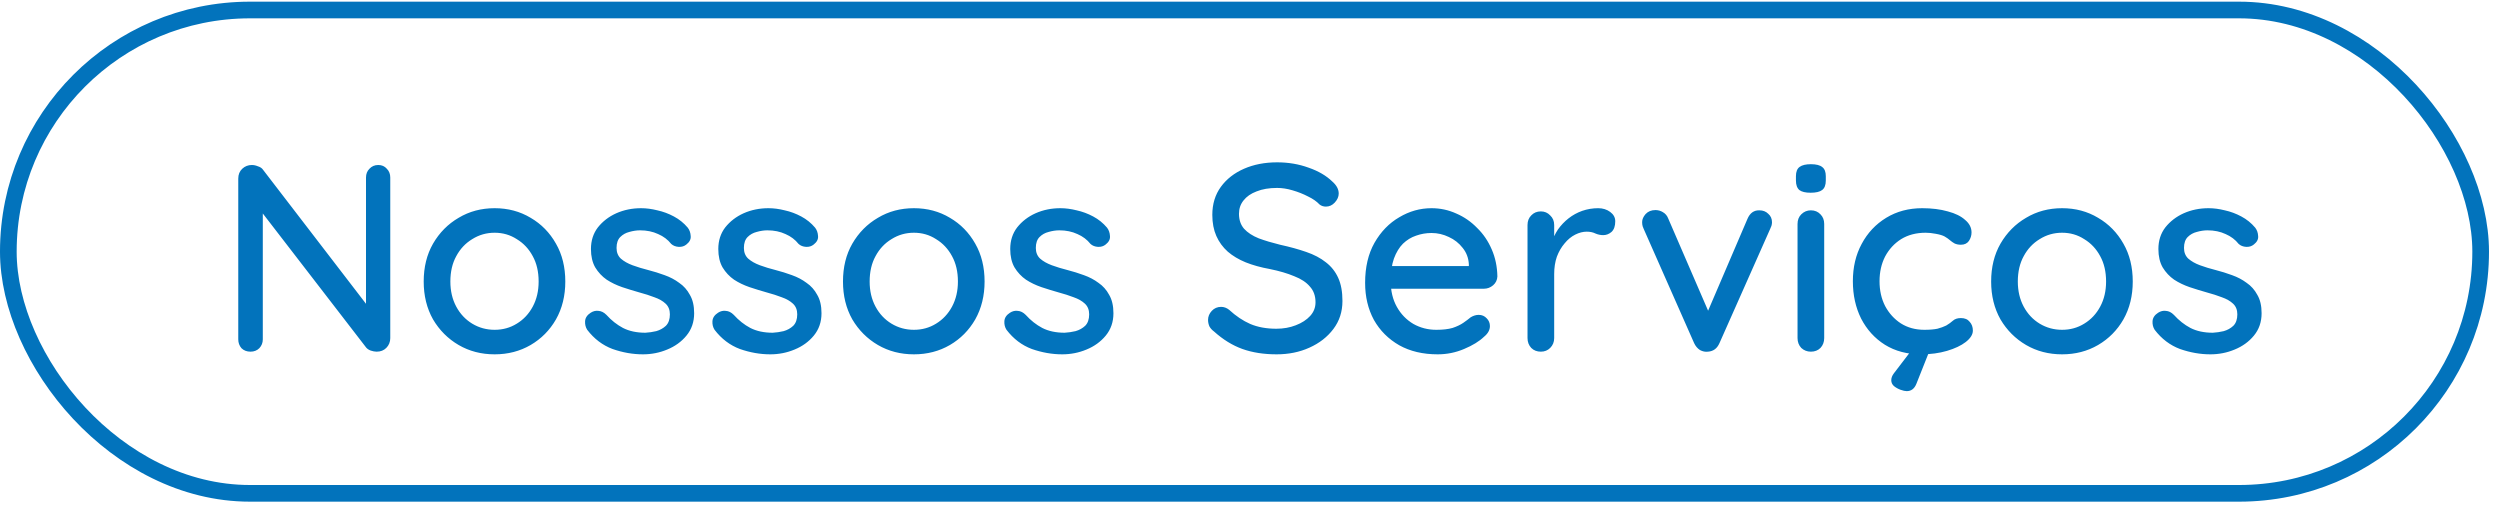 <svg xmlns="http://www.w3.org/2000/svg" width="150" height="31" viewBox="0 0 150 31" fill="none"><rect x="0.5" y="0.6" width="148.34" height="29" rx="14.5" stroke="#0273BC"></rect><path d="M22.696 9.9C22.909 9.9 23.08 9.974 23.208 10.124C23.347 10.262 23.416 10.438 23.416 10.652V20.284C23.416 20.518 23.336 20.716 23.176 20.876C23.027 21.025 22.835 21.1 22.6 21.1C22.493 21.1 22.376 21.078 22.248 21.036C22.131 20.993 22.04 20.934 21.976 20.86L15.4 12.332L15.768 12.124V20.364C15.768 20.566 15.699 20.742 15.56 20.892C15.421 21.03 15.245 21.1 15.032 21.1C14.808 21.1 14.627 21.03 14.488 20.892C14.36 20.742 14.296 20.566 14.296 20.364V10.716C14.296 10.47 14.376 10.273 14.536 10.124C14.696 9.974 14.888 9.9 15.112 9.9C15.229 9.9 15.352 9.926 15.48 9.98C15.619 10.022 15.72 10.092 15.784 10.188L22.2 18.54L21.96 18.764V10.652C21.96 10.438 22.029 10.262 22.168 10.124C22.307 9.974 22.483 9.9 22.696 9.9ZM33.918 16.892C33.918 17.745 33.732 18.502 33.358 19.164C32.985 19.814 32.478 20.326 31.838 20.7C31.198 21.073 30.478 21.26 29.678 21.26C28.878 21.26 28.158 21.073 27.518 20.7C26.878 20.326 26.366 19.814 25.982 19.164C25.609 18.502 25.422 17.745 25.422 16.892C25.422 16.028 25.609 15.27 25.982 14.62C26.366 13.958 26.878 13.441 27.518 13.068C28.158 12.684 28.878 12.492 29.678 12.492C30.478 12.492 31.198 12.684 31.838 13.068C32.478 13.441 32.985 13.958 33.358 14.62C33.732 15.27 33.918 16.028 33.918 16.892ZM32.318 16.892C32.318 16.305 32.201 15.798 31.966 15.372C31.732 14.934 31.412 14.593 31.006 14.348C30.612 14.092 30.169 13.964 29.678 13.964C29.188 13.964 28.74 14.092 28.334 14.348C27.929 14.593 27.609 14.934 27.374 15.372C27.14 15.798 27.022 16.305 27.022 16.892C27.022 17.457 27.14 17.958 27.374 18.396C27.609 18.833 27.929 19.174 28.334 19.42C28.74 19.665 29.188 19.788 29.678 19.788C30.169 19.788 30.612 19.665 31.006 19.42C31.412 19.174 31.732 18.833 31.966 18.396C32.201 17.958 32.318 17.457 32.318 16.892ZM35.233 19.788C35.137 19.638 35.095 19.468 35.105 19.276C35.116 19.073 35.228 18.902 35.441 18.764C35.591 18.668 35.745 18.63 35.905 18.652C36.076 18.662 36.236 18.742 36.385 18.892C36.684 19.222 37.015 19.484 37.377 19.676C37.751 19.868 38.199 19.964 38.721 19.964C38.935 19.953 39.153 19.921 39.377 19.868C39.601 19.804 39.793 19.697 39.953 19.548C40.113 19.388 40.193 19.158 40.193 18.86C40.193 18.593 40.108 18.38 39.937 18.22C39.767 18.06 39.543 17.932 39.265 17.836C38.988 17.729 38.689 17.633 38.369 17.548C38.028 17.452 37.681 17.345 37.329 17.228C36.988 17.11 36.679 16.961 36.401 16.78C36.124 16.588 35.895 16.342 35.713 16.044C35.543 15.745 35.457 15.377 35.457 14.94C35.457 14.438 35.596 14.006 35.873 13.644C36.161 13.281 36.529 12.998 36.977 12.796C37.436 12.593 37.932 12.492 38.465 12.492C38.775 12.492 39.1 12.534 39.441 12.62C39.783 12.694 40.113 12.817 40.433 12.988C40.753 13.158 41.031 13.382 41.265 13.66C41.372 13.798 41.431 13.964 41.441 14.156C41.463 14.348 41.377 14.518 41.185 14.668C41.057 14.774 40.903 14.822 40.721 14.812C40.54 14.801 40.391 14.742 40.273 14.636C40.071 14.38 39.809 14.182 39.489 14.044C39.169 13.894 38.807 13.82 38.401 13.82C38.199 13.82 37.985 13.852 37.761 13.916C37.548 13.969 37.367 14.07 37.217 14.22C37.068 14.369 36.993 14.588 36.993 14.876C36.993 15.142 37.079 15.356 37.249 15.516C37.431 15.676 37.665 15.809 37.953 15.916C38.241 16.022 38.556 16.118 38.897 16.204C39.228 16.289 39.553 16.39 39.873 16.508C40.204 16.625 40.497 16.78 40.753 16.972C41.02 17.153 41.233 17.393 41.393 17.692C41.564 17.98 41.649 18.348 41.649 18.796C41.649 19.318 41.495 19.766 41.185 20.14C40.887 20.502 40.503 20.78 40.033 20.972C39.575 21.164 39.089 21.26 38.577 21.26C37.969 21.26 37.361 21.153 36.753 20.94C36.156 20.716 35.649 20.332 35.233 19.788ZM42.874 19.788C42.778 19.638 42.735 19.468 42.746 19.276C42.757 19.073 42.869 18.902 43.082 18.764C43.231 18.668 43.386 18.63 43.546 18.652C43.717 18.662 43.877 18.742 44.026 18.892C44.325 19.222 44.655 19.484 45.018 19.676C45.391 19.868 45.839 19.964 46.362 19.964C46.575 19.953 46.794 19.921 47.018 19.868C47.242 19.804 47.434 19.697 47.594 19.548C47.754 19.388 47.834 19.158 47.834 18.86C47.834 18.593 47.749 18.38 47.578 18.22C47.407 18.06 47.183 17.932 46.906 17.836C46.629 17.729 46.33 17.633 46.01 17.548C45.669 17.452 45.322 17.345 44.97 17.228C44.629 17.11 44.319 16.961 44.042 16.78C43.765 16.588 43.535 16.342 43.354 16.044C43.183 15.745 43.098 15.377 43.098 14.94C43.098 14.438 43.237 14.006 43.514 13.644C43.802 13.281 44.17 12.998 44.618 12.796C45.077 12.593 45.573 12.492 46.106 12.492C46.415 12.492 46.741 12.534 47.082 12.62C47.423 12.694 47.754 12.817 48.074 12.988C48.394 13.158 48.671 13.382 48.906 13.66C49.013 13.798 49.071 13.964 49.082 14.156C49.103 14.348 49.018 14.518 48.826 14.668C48.698 14.774 48.543 14.822 48.362 14.812C48.181 14.801 48.031 14.742 47.914 14.636C47.711 14.38 47.45 14.182 47.13 14.044C46.81 13.894 46.447 13.82 46.042 13.82C45.839 13.82 45.626 13.852 45.402 13.916C45.189 13.969 45.007 14.07 44.858 14.22C44.709 14.369 44.634 14.588 44.634 14.876C44.634 15.142 44.719 15.356 44.89 15.516C45.071 15.676 45.306 15.809 45.594 15.916C45.882 16.022 46.197 16.118 46.538 16.204C46.869 16.289 47.194 16.39 47.514 16.508C47.845 16.625 48.138 16.78 48.394 16.972C48.661 17.153 48.874 17.393 49.034 17.692C49.205 17.98 49.29 18.348 49.29 18.796C49.29 19.318 49.135 19.766 48.826 20.14C48.527 20.502 48.143 20.78 47.674 20.972C47.215 21.164 46.73 21.26 46.218 21.26C45.61 21.26 45.002 21.153 44.394 20.94C43.797 20.716 43.29 20.332 42.874 19.788ZM59.075 16.892C59.075 17.745 58.888 18.502 58.515 19.164C58.141 19.814 57.635 20.326 56.995 20.7C56.355 21.073 55.635 21.26 54.835 21.26C54.035 21.26 53.315 21.073 52.675 20.7C52.035 20.326 51.523 19.814 51.139 19.164C50.765 18.502 50.579 17.745 50.579 16.892C50.579 16.028 50.765 15.27 51.139 14.62C51.523 13.958 52.035 13.441 52.675 13.068C53.315 12.684 54.035 12.492 54.835 12.492C55.635 12.492 56.355 12.684 56.995 13.068C57.635 13.441 58.141 13.958 58.515 14.62C58.888 15.27 59.075 16.028 59.075 16.892ZM57.475 16.892C57.475 16.305 57.357 15.798 57.123 15.372C56.888 14.934 56.568 14.593 56.163 14.348C55.768 14.092 55.325 13.964 54.835 13.964C54.344 13.964 53.896 14.092 53.491 14.348C53.085 14.593 52.765 14.934 52.531 15.372C52.296 15.798 52.179 16.305 52.179 16.892C52.179 17.457 52.296 17.958 52.531 18.396C52.765 18.833 53.085 19.174 53.491 19.42C53.896 19.665 54.344 19.788 54.835 19.788C55.325 19.788 55.768 19.665 56.163 19.42C56.568 19.174 56.888 18.833 57.123 18.396C57.357 17.958 57.475 17.457 57.475 16.892ZM60.39 19.788C60.294 19.638 60.251 19.468 60.262 19.276C60.272 19.073 60.384 18.902 60.598 18.764C60.747 18.668 60.902 18.63 61.062 18.652C61.232 18.662 61.392 18.742 61.542 18.892C61.84 19.222 62.171 19.484 62.534 19.676C62.907 19.868 63.355 19.964 63.878 19.964C64.091 19.953 64.31 19.921 64.534 19.868C64.758 19.804 64.95 19.697 65.11 19.548C65.27 19.388 65.35 19.158 65.35 18.86C65.35 18.593 65.264 18.38 65.094 18.22C64.923 18.06 64.699 17.932 64.422 17.836C64.144 17.729 63.846 17.633 63.526 17.548C63.184 17.452 62.838 17.345 62.486 17.228C62.144 17.11 61.835 16.961 61.558 16.78C61.28 16.588 61.051 16.342 60.87 16.044C60.699 15.745 60.614 15.377 60.614 14.94C60.614 14.438 60.752 14.006 61.03 13.644C61.318 13.281 61.686 12.998 62.134 12.796C62.592 12.593 63.088 12.492 63.622 12.492C63.931 12.492 64.256 12.534 64.598 12.62C64.939 12.694 65.27 12.817 65.59 12.988C65.91 13.158 66.187 13.382 66.422 13.66C66.528 13.798 66.587 13.964 66.598 14.156C66.619 14.348 66.534 14.518 66.342 14.668C66.214 14.774 66.059 14.822 65.878 14.812C65.696 14.801 65.547 14.742 65.43 14.636C65.227 14.38 64.966 14.182 64.646 14.044C64.326 13.894 63.963 13.82 63.558 13.82C63.355 13.82 63.142 13.852 62.918 13.916C62.704 13.969 62.523 14.07 62.374 14.22C62.224 14.369 62.15 14.588 62.15 14.876C62.15 15.142 62.235 15.356 62.406 15.516C62.587 15.676 62.822 15.809 63.11 15.916C63.398 16.022 63.712 16.118 64.054 16.204C64.384 16.289 64.71 16.39 65.03 16.508C65.36 16.625 65.654 16.78 65.91 16.972C66.176 17.153 66.39 17.393 66.55 17.692C66.72 17.98 66.806 18.348 66.806 18.796C66.806 19.318 66.651 19.766 66.342 20.14C66.043 20.502 65.659 20.78 65.19 20.972C64.731 21.164 64.246 21.26 63.734 21.26C63.126 21.26 62.518 21.153 61.91 20.94C61.312 20.716 60.806 20.332 60.39 19.788ZM76.595 21.26C75.827 21.26 75.145 21.153 74.547 20.94C73.95 20.726 73.379 20.374 72.835 19.884C72.718 19.798 72.627 19.697 72.563 19.58C72.51 19.452 72.483 19.324 72.483 19.196C72.483 18.993 72.558 18.812 72.707 18.652C72.857 18.492 73.043 18.412 73.267 18.412C73.438 18.412 73.598 18.47 73.747 18.588C74.153 18.961 74.574 19.244 75.011 19.436C75.459 19.628 75.982 19.724 76.579 19.724C77.006 19.724 77.395 19.654 77.747 19.516C78.11 19.377 78.398 19.19 78.611 18.956C78.825 18.721 78.931 18.449 78.931 18.14C78.931 17.756 78.819 17.441 78.595 17.196C78.382 16.94 78.067 16.732 77.651 16.572C77.246 16.401 76.755 16.257 76.179 16.14C75.646 16.044 75.166 15.91 74.739 15.74C74.323 15.569 73.966 15.356 73.667 15.1C73.369 14.833 73.139 14.518 72.979 14.156C72.819 13.793 72.739 13.372 72.739 12.892C72.739 12.241 72.91 11.681 73.251 11.212C73.593 10.742 74.057 10.38 74.643 10.124C75.23 9.868 75.891 9.74 76.627 9.74C77.299 9.74 77.929 9.846 78.515 10.06C79.102 10.262 79.577 10.54 79.939 10.892C80.195 11.116 80.323 11.356 80.323 11.612C80.323 11.804 80.243 11.985 80.083 12.156C79.934 12.316 79.758 12.396 79.555 12.396C79.406 12.396 79.278 12.353 79.171 12.268C79.001 12.086 78.771 11.926 78.483 11.788C78.195 11.638 77.886 11.516 77.555 11.42C77.235 11.324 76.926 11.276 76.627 11.276C76.147 11.276 75.737 11.345 75.395 11.484C75.054 11.612 74.793 11.793 74.611 12.028C74.43 12.252 74.339 12.518 74.339 12.828C74.339 13.19 74.441 13.489 74.643 13.724C74.857 13.958 75.15 14.15 75.523 14.3C75.897 14.438 76.323 14.566 76.803 14.684C77.39 14.812 77.913 14.956 78.371 15.116C78.841 15.276 79.235 15.484 79.555 15.74C79.875 15.985 80.121 16.294 80.291 16.668C80.462 17.041 80.547 17.505 80.547 18.06C80.547 18.7 80.366 19.26 80.003 19.74C79.641 20.22 79.161 20.593 78.563 20.86C77.977 21.126 77.321 21.26 76.595 21.26ZM86.259 21.26C85.374 21.26 84.606 21.078 83.955 20.716C83.304 20.342 82.797 19.836 82.435 19.196C82.083 18.545 81.907 17.804 81.907 16.972C81.907 16.033 82.094 15.233 82.467 14.572C82.851 13.9 83.347 13.388 83.955 13.036C84.563 12.673 85.208 12.492 85.891 12.492C86.413 12.492 86.909 12.598 87.379 12.812C87.848 13.014 88.264 13.302 88.627 13.676C89 14.038 89.293 14.47 89.507 14.972C89.72 15.462 89.832 16.001 89.843 16.588C89.832 16.801 89.747 16.977 89.587 17.116C89.427 17.254 89.24 17.324 89.027 17.324H82.803L82.419 15.964H88.435L88.131 16.252V15.852C88.109 15.478 87.987 15.153 87.763 14.876C87.539 14.588 87.261 14.369 86.931 14.22C86.6 14.06 86.254 13.98 85.891 13.98C85.571 13.98 85.261 14.033 84.963 14.14C84.675 14.236 84.413 14.396 84.179 14.62C83.955 14.844 83.773 15.142 83.635 15.516C83.507 15.878 83.443 16.332 83.443 16.876C83.443 17.462 83.566 17.974 83.811 18.412C84.056 18.849 84.387 19.19 84.803 19.436C85.219 19.67 85.677 19.788 86.179 19.788C86.573 19.788 86.899 19.75 87.155 19.676C87.411 19.59 87.624 19.489 87.795 19.372C87.966 19.254 88.115 19.142 88.243 19.036C88.403 18.94 88.563 18.892 88.723 18.892C88.915 18.892 89.075 18.961 89.203 19.1C89.331 19.228 89.395 19.382 89.395 19.564C89.395 19.798 89.278 20.012 89.043 20.204C88.755 20.481 88.355 20.726 87.843 20.94C87.341 21.153 86.814 21.26 86.259 21.26ZM92.451 21.1C92.217 21.1 92.025 21.025 91.875 20.876C91.726 20.716 91.651 20.518 91.651 20.284V13.5C91.651 13.265 91.726 13.073 91.875 12.924C92.025 12.764 92.217 12.684 92.451 12.684C92.675 12.684 92.862 12.764 93.011 12.924C93.171 13.073 93.251 13.265 93.251 13.5V15.292L93.091 14.604C93.177 14.305 93.305 14.028 93.475 13.772C93.657 13.516 93.87 13.292 94.115 13.1C94.361 12.908 94.633 12.758 94.931 12.652C95.241 12.545 95.561 12.492 95.891 12.492C96.169 12.492 96.409 12.566 96.611 12.716C96.814 12.865 96.915 13.052 96.915 13.276C96.915 13.564 96.841 13.777 96.691 13.916C96.542 14.044 96.377 14.108 96.195 14.108C96.035 14.108 95.881 14.076 95.731 14.012C95.582 13.937 95.406 13.9 95.203 13.9C94.979 13.9 94.75 13.958 94.515 14.076C94.281 14.193 94.067 14.369 93.875 14.604C93.683 14.828 93.529 15.094 93.411 15.404C93.305 15.713 93.251 16.06 93.251 16.444V20.284C93.251 20.518 93.171 20.716 93.011 20.876C92.862 21.025 92.675 21.1 92.451 21.1ZM99.328 12.604C99.488 12.604 99.637 12.646 99.776 12.732C99.925 12.817 100.032 12.945 100.096 13.116L102.608 18.924L102.304 19.068L104.848 13.132C104.997 12.78 105.237 12.609 105.568 12.62C105.781 12.62 105.957 12.689 106.096 12.828C106.245 12.956 106.32 13.126 106.32 13.34C106.32 13.404 106.309 13.473 106.288 13.548C106.266 13.612 106.24 13.676 106.208 13.74L103.168 20.588C103.029 20.908 102.8 21.078 102.48 21.1C102.32 21.121 102.16 21.089 102 21.004C101.85 20.908 101.733 20.769 101.648 20.588L98.624 13.74C98.602 13.697 98.581 13.644 98.56 13.58C98.538 13.505 98.528 13.42 98.528 13.324C98.528 13.164 98.597 13.004 98.736 12.844C98.885 12.684 99.082 12.604 99.328 12.604ZM109.452 20.284C109.452 20.518 109.377 20.716 109.228 20.876C109.079 21.025 108.887 21.1 108.652 21.1C108.428 21.1 108.236 21.025 108.076 20.876C107.927 20.716 107.852 20.518 107.852 20.284V13.436C107.852 13.201 107.927 13.009 108.076 12.86C108.236 12.7 108.428 12.62 108.652 12.62C108.887 12.62 109.079 12.7 109.228 12.86C109.377 13.009 109.452 13.201 109.452 13.436V20.284ZM108.636 11.564C108.327 11.564 108.103 11.51 107.964 11.404C107.825 11.286 107.756 11.094 107.756 10.828V10.572C107.756 10.305 107.831 10.118 107.98 10.012C108.129 9.905 108.353 9.852 108.652 9.852C108.972 9.852 109.201 9.91 109.34 10.028C109.479 10.134 109.548 10.316 109.548 10.572V10.828C109.548 11.105 109.473 11.297 109.324 11.404C109.185 11.51 108.956 11.564 108.636 11.564ZM115.332 12.492C115.908 12.492 116.42 12.556 116.868 12.684C117.316 12.801 117.663 12.972 117.908 13.196C118.164 13.409 118.292 13.66 118.292 13.948C118.292 14.129 118.239 14.3 118.132 14.46C118.026 14.609 117.866 14.684 117.652 14.684C117.503 14.684 117.375 14.657 117.268 14.604C117.172 14.55 117.082 14.486 116.996 14.412C116.911 14.337 116.804 14.262 116.676 14.188C116.559 14.124 116.383 14.07 116.148 14.028C115.924 13.985 115.722 13.964 115.54 13.964C114.975 13.964 114.484 14.092 114.068 14.348C113.663 14.604 113.343 14.95 113.108 15.388C112.884 15.825 112.772 16.321 112.772 16.876C112.772 17.43 112.884 17.926 113.108 18.364C113.343 18.801 113.658 19.148 114.052 19.404C114.458 19.66 114.927 19.788 115.46 19.788C115.78 19.788 116.042 19.766 116.244 19.724C116.447 19.67 116.623 19.606 116.772 19.532C116.932 19.436 117.066 19.34 117.172 19.244C117.29 19.137 117.45 19.084 117.652 19.084C117.887 19.084 118.063 19.158 118.18 19.308C118.308 19.446 118.372 19.622 118.372 19.836C118.372 20.07 118.228 20.3 117.94 20.524C117.663 20.737 117.29 20.913 116.82 21.052C116.351 21.19 115.834 21.26 115.268 21.26C114.436 21.26 113.711 21.068 113.092 20.684C112.484 20.3 112.01 19.777 111.668 19.116C111.338 18.454 111.172 17.708 111.172 16.876C111.172 16.033 111.348 15.286 111.7 14.636C112.052 13.974 112.543 13.452 113.172 13.068C113.802 12.684 114.522 12.492 115.332 12.492ZM114.404 23.468C114.308 23.468 114.186 23.441 114.036 23.388C113.887 23.334 113.754 23.26 113.636 23.164C113.53 23.068 113.476 22.95 113.476 22.812C113.476 22.673 113.53 22.534 113.636 22.396L114.932 20.7H115.908L114.98 23.036C114.863 23.324 114.671 23.468 114.404 23.468ZM127.965 16.892C127.965 17.745 127.779 18.502 127.405 19.164C127.032 19.814 126.525 20.326 125.885 20.7C125.245 21.073 124.525 21.26 123.725 21.26C122.925 21.26 122.205 21.073 121.565 20.7C120.925 20.326 120.413 19.814 120.029 19.164C119.656 18.502 119.469 17.745 119.469 16.892C119.469 16.028 119.656 15.27 120.029 14.62C120.413 13.958 120.925 13.441 121.565 13.068C122.205 12.684 122.925 12.492 123.725 12.492C124.525 12.492 125.245 12.684 125.885 13.068C126.525 13.441 127.032 13.958 127.405 14.62C127.779 15.27 127.965 16.028 127.965 16.892ZM126.365 16.892C126.365 16.305 126.248 15.798 126.013 15.372C125.779 14.934 125.459 14.593 125.053 14.348C124.659 14.092 124.216 13.964 123.725 13.964C123.235 13.964 122.787 14.092 122.381 14.348C121.976 14.593 121.656 14.934 121.421 15.372C121.187 15.798 121.069 16.305 121.069 16.892C121.069 17.457 121.187 17.958 121.421 18.396C121.656 18.833 121.976 19.174 122.381 19.42C122.787 19.665 123.235 19.788 123.725 19.788C124.216 19.788 124.659 19.665 125.053 19.42C125.459 19.174 125.779 18.833 126.013 18.396C126.248 17.958 126.365 17.457 126.365 16.892ZM129.28 19.788C129.184 19.638 129.142 19.468 129.152 19.276C129.163 19.073 129.275 18.902 129.488 18.764C129.638 18.668 129.792 18.63 129.952 18.652C130.123 18.662 130.283 18.742 130.432 18.892C130.731 19.222 131.062 19.484 131.424 19.676C131.798 19.868 132.246 19.964 132.768 19.964C132.982 19.953 133.2 19.921 133.424 19.868C133.648 19.804 133.84 19.697 134 19.548C134.16 19.388 134.24 19.158 134.24 18.86C134.24 18.593 134.155 18.38 133.984 18.22C133.814 18.06 133.59 17.932 133.312 17.836C133.035 17.729 132.736 17.633 132.416 17.548C132.075 17.452 131.728 17.345 131.376 17.228C131.035 17.11 130.726 16.961 130.448 16.78C130.171 16.588 129.942 16.342 129.76 16.044C129.59 15.745 129.504 15.377 129.504 14.94C129.504 14.438 129.643 14.006 129.92 13.644C130.208 13.281 130.576 12.998 131.024 12.796C131.483 12.593 131.979 12.492 132.512 12.492C132.822 12.492 133.147 12.534 133.488 12.62C133.83 12.694 134.16 12.817 134.48 12.988C134.8 13.158 135.078 13.382 135.312 13.66C135.419 13.798 135.478 13.964 135.488 14.156C135.51 14.348 135.424 14.518 135.232 14.668C135.104 14.774 134.95 14.822 134.768 14.812C134.587 14.801 134.438 14.742 134.32 14.636C134.118 14.38 133.856 14.182 133.536 14.044C133.216 13.894 132.854 13.82 132.448 13.82C132.246 13.82 132.032 13.852 131.808 13.916C131.595 13.969 131.414 14.07 131.264 14.22C131.115 14.369 131.04 14.588 131.04 14.876C131.04 15.142 131.126 15.356 131.296 15.516C131.478 15.676 131.712 15.809 132 15.916C132.288 16.022 132.603 16.118 132.944 16.204C133.275 16.289 133.6 16.39 133.92 16.508C134.251 16.625 134.544 16.78 134.8 16.972C135.067 17.153 135.28 17.393 135.44 17.692C135.611 17.98 135.696 18.348 135.696 18.796C135.696 19.318 135.542 19.766 135.232 20.14C134.934 20.502 134.55 20.78 134.08 20.972C133.622 21.164 133.136 21.26 132.624 21.26C132.016 21.26 131.408 21.153 130.8 20.94C130.203 20.716 129.696 20.332 129.28 19.788Z" fill="#0273BC"></path></svg>
